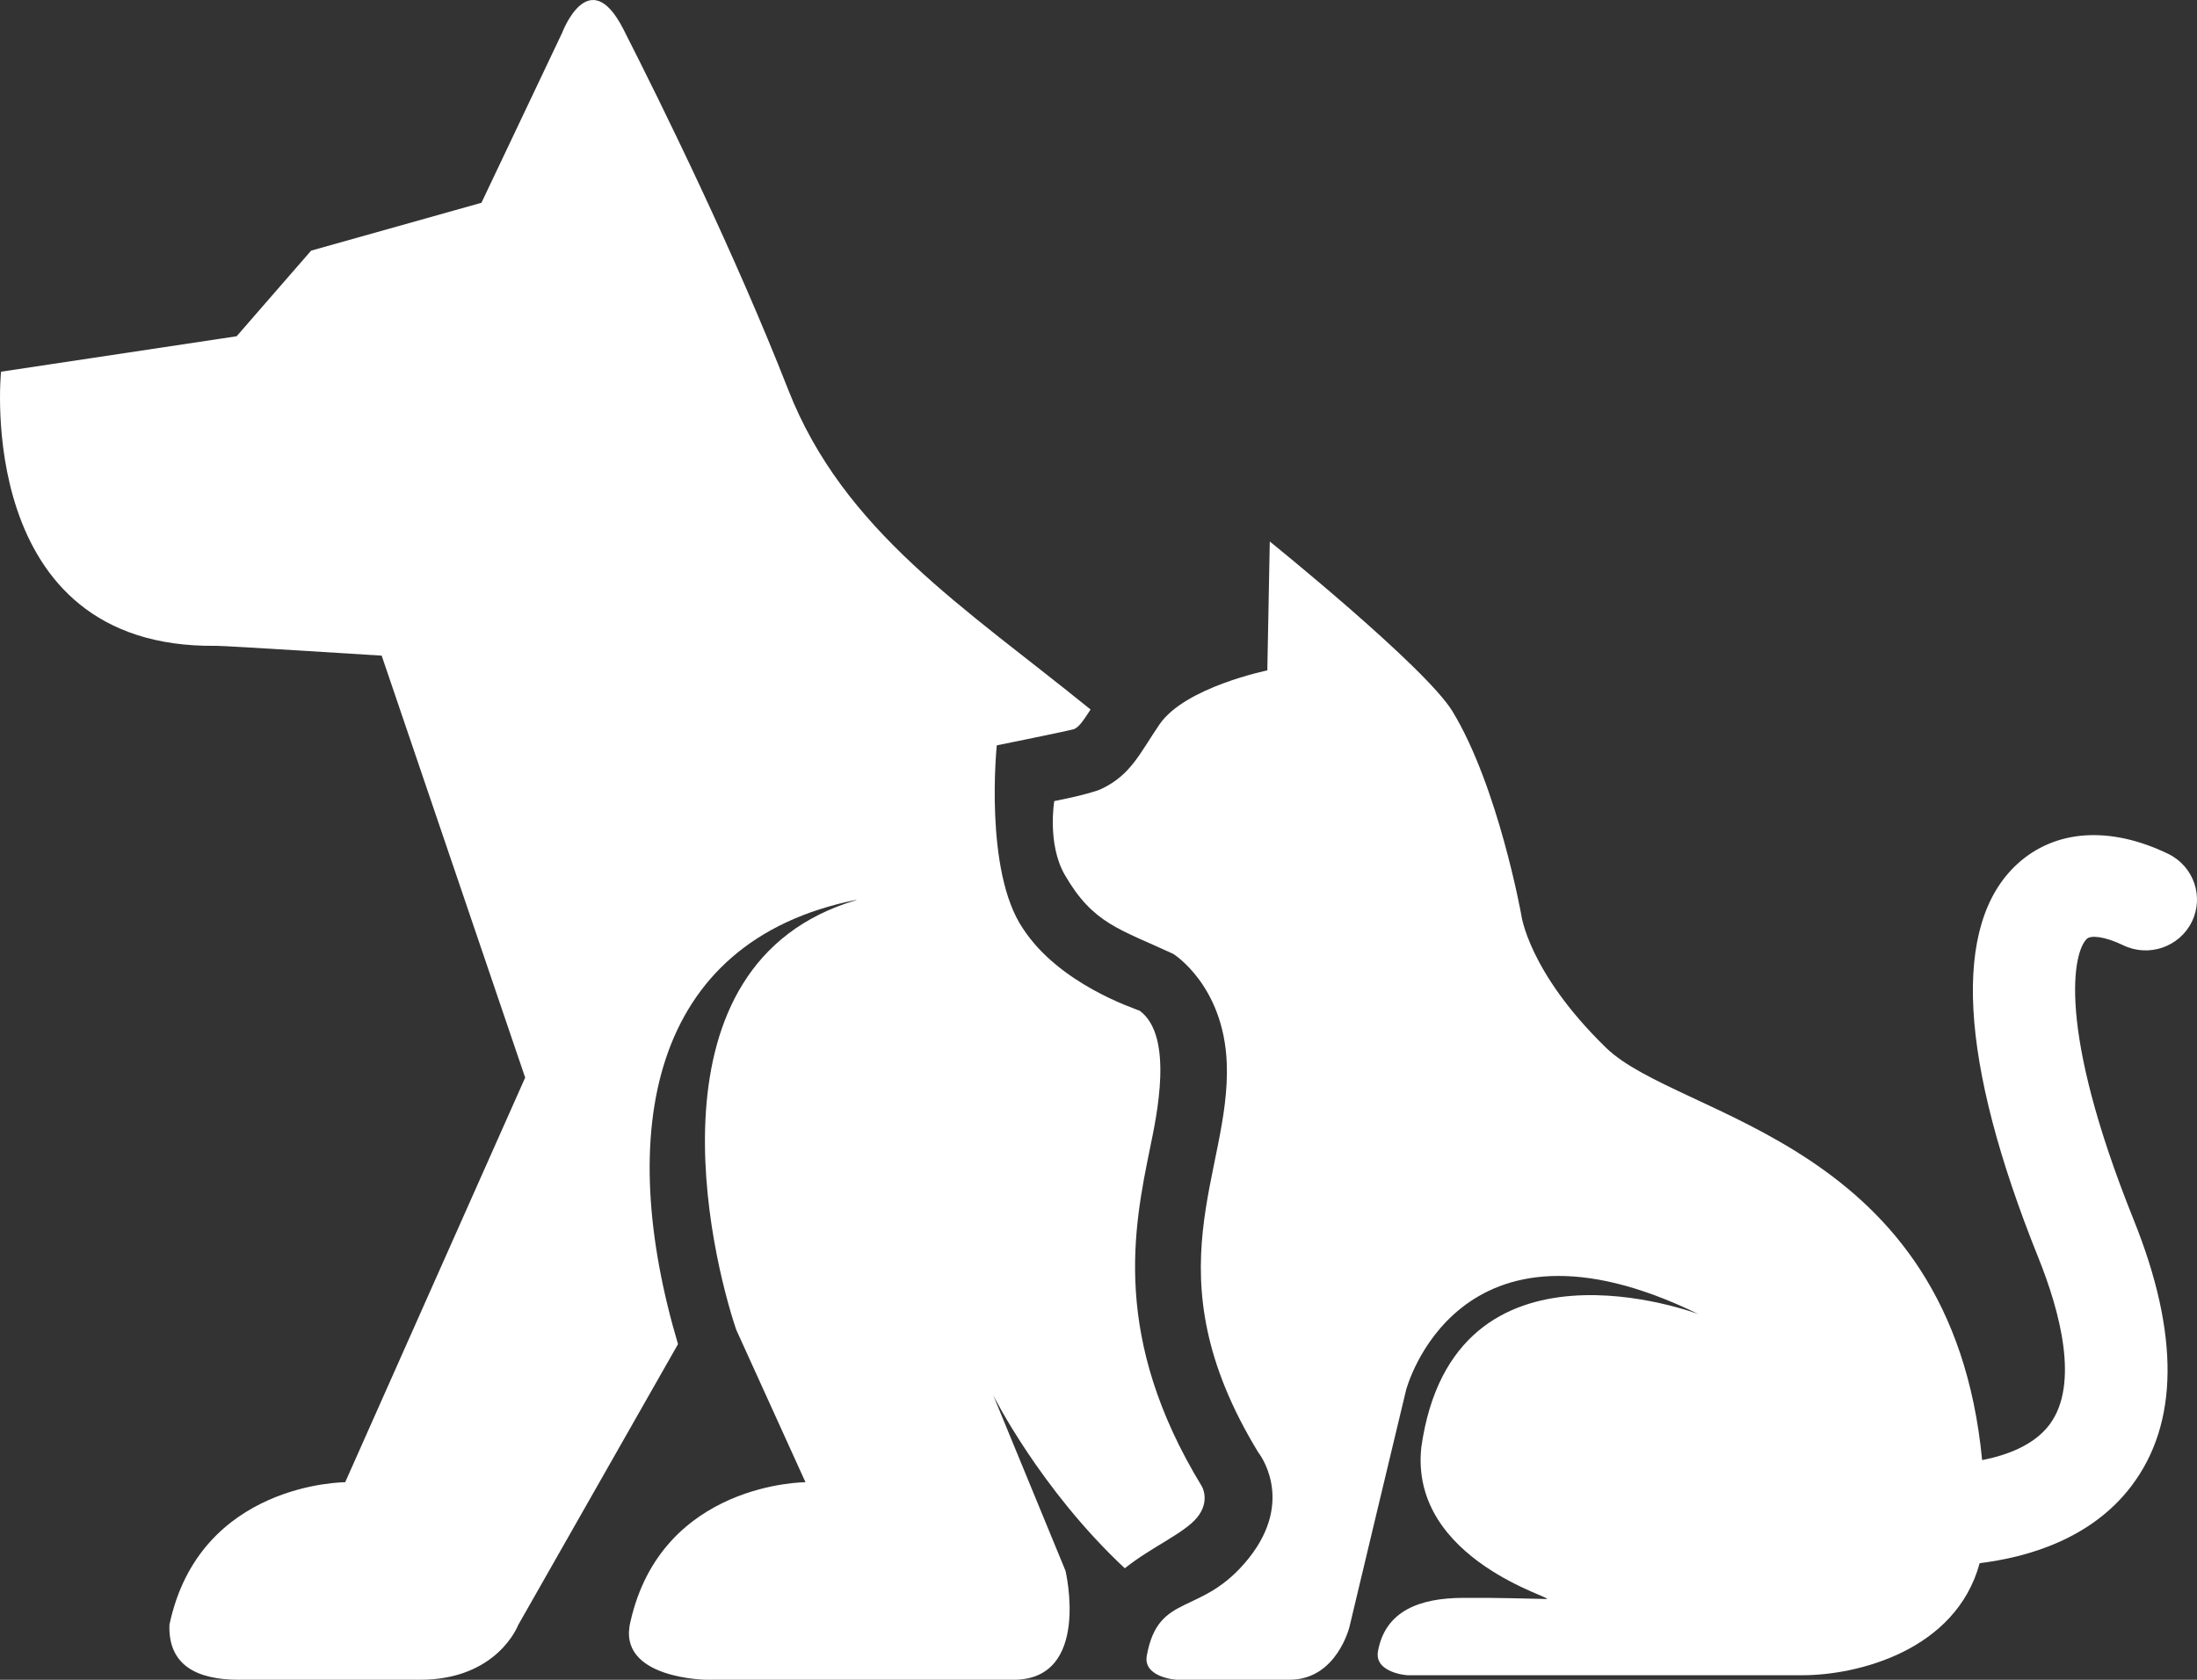 <?xml version="1.0" encoding="UTF-8"?>
<svg xmlns="http://www.w3.org/2000/svg" xmlns:xlink="http://www.w3.org/1999/xlink" width="51px" height="39px" viewBox="0 0 51 39" version="1.1">
  <rect x="0" y="0" width="51" height="39" fill="#333333" stroke="none"/>
  <title>guarantees / pet-friendly</title>
  <g id="final" stroke="none" stroke-width="1" fill="none" fill-rule="evenodd">
    <g id="OOTW_web_assets" transform="translate(-560, -405)" fill="#FFFFFF" fill-rule="nonzero">
      <g id="1645549_animals_cat_dog_domestics_pet_icon" transform="translate(560, 405)">
        <path d="M27.899,34.509 C25.796,31.059 26.318,28.509 26.698,26.647 C26.845,25.932 27.258,24.056 26.457,23.467 C26.34,23.414 24.591,22.855 23.745,21.556 C22.837,20.216 23.139,17.305 23.139,17.305 C23.139,17.305 24.811,16.967 24.939,16.926 C25.045,16.869 25.11,16.791 25.316,16.473 C22.386,14.096 19.584,12.334 18.297,9.047 C17.06,5.888 15.402,2.509 14.468,0.672 C13.668,-0.889 13.05,0.76 13.05,0.76 L11.176,4.708 L7.222,5.819 L5.493,7.807 L0.024,8.63 C0.024,8.63 -0.637,15.073 5.022,14.994 C5.212,14.991 8.86,15.222 8.86,15.222 L12.191,25.019 L8.013,34.413 C8.013,34.413 4.63,34.413 3.933,37.723 C3.902,38.657 4.56,39 5.552,39 C6.944,39 8.812,39 9.747,39 C11.55,39 12.028,37.73 12.028,37.73 L15.739,31.207 C14.288,26.321 15.053,21.863 19.875,20.892 C19.877,20.894 19.878,20.895 19.88,20.897 C14.872,22.373 16.505,29.145 17.091,30.874 L18.698,34.413 C18.698,34.413 15.366,34.413 14.635,37.65 C14.305,38.983 16.41,39 16.41,39 L23.525,39 C25.335,39 24.734,36.469 24.734,36.469 L23.055,32.391 C23.055,32.391 24.136,34.565 26.11,36.411 C26.727,35.917 27.488,35.601 27.789,35.232 C28.102,34.848 27.899,34.509 27.899,34.509 Z" id="Path"></path>
        <path d="M24.473,18.599 C24.473,18.599 25.312,18.437 25.57,18.315 C26.257,17.988 26.461,17.483 26.917,16.817 C27.509,15.954 29.419,15.565 29.419,15.565 L29.476,12.572 C29.476,12.572 33.098,15.493 33.719,16.518 C34.779,18.267 35.312,21.229 35.312,21.229 C35.312,21.229 35.466,22.559 37.28,24.324 C38.99,25.988 45.298,26.457 46.012,33.899 C46.602,33.785 47.222,33.547 47.575,33.077 C48.276,32.144 47.821,30.453 47.317,29.199 C45.474,24.619 45.304,21.46 46.825,20.063 C47.702,19.257 48.98,19.17 50.331,19.824 C50.922,20.11 51.168,20.817 50.879,21.403 C50.59,21.989 49.876,22.232 49.285,21.945 C48.854,21.737 48.537,21.712 48.446,21.794 C48.133,22.082 47.718,23.816 49.532,28.325 C50.596,30.971 50.578,33.048 49.479,34.499 C48.543,35.735 47.06,36.157 45.955,36.292 C45.403,38.324 43.12,38.894 41.842,38.894 C41.101,38.894 33.384,38.894 32.701,38.894 C32.711,38.904 31.894,38.852 31.988,38.336 C32.157,37.397 32.96,37.102 33.957,37.098 C34.954,37.094 35.234,37.113 35.891,37.124 C36.22,37.129 32.715,36.25 32.993,33.605 C33.736,28.347 39.426,30.51 39.426,30.51 C33.815,27.765 32.64,32.273 32.64,32.273 C32.632,32.294 31.326,37.77 31.326,37.77 C31.326,37.77 31.03,38.999 29.936,38.999 C29.195,38.999 28.017,38.999 27.334,38.999 C27.344,39.008 26.528,38.956 26.621,38.441 C26.892,36.939 27.893,37.552 28.988,36.178 C30.084,34.804 29.208,33.719 29.208,33.719 C26.651,29.524 28.58,27.217 28.477,24.678 C28.404,22.87 27.236,22.147 27.236,22.147 C25.994,21.568 25.377,21.454 24.717,20.311 C24.305,19.596 24.473,18.599 24.473,18.599 Z" id="Path"></path>
      </g>
    </g>
  </g>
</svg>
